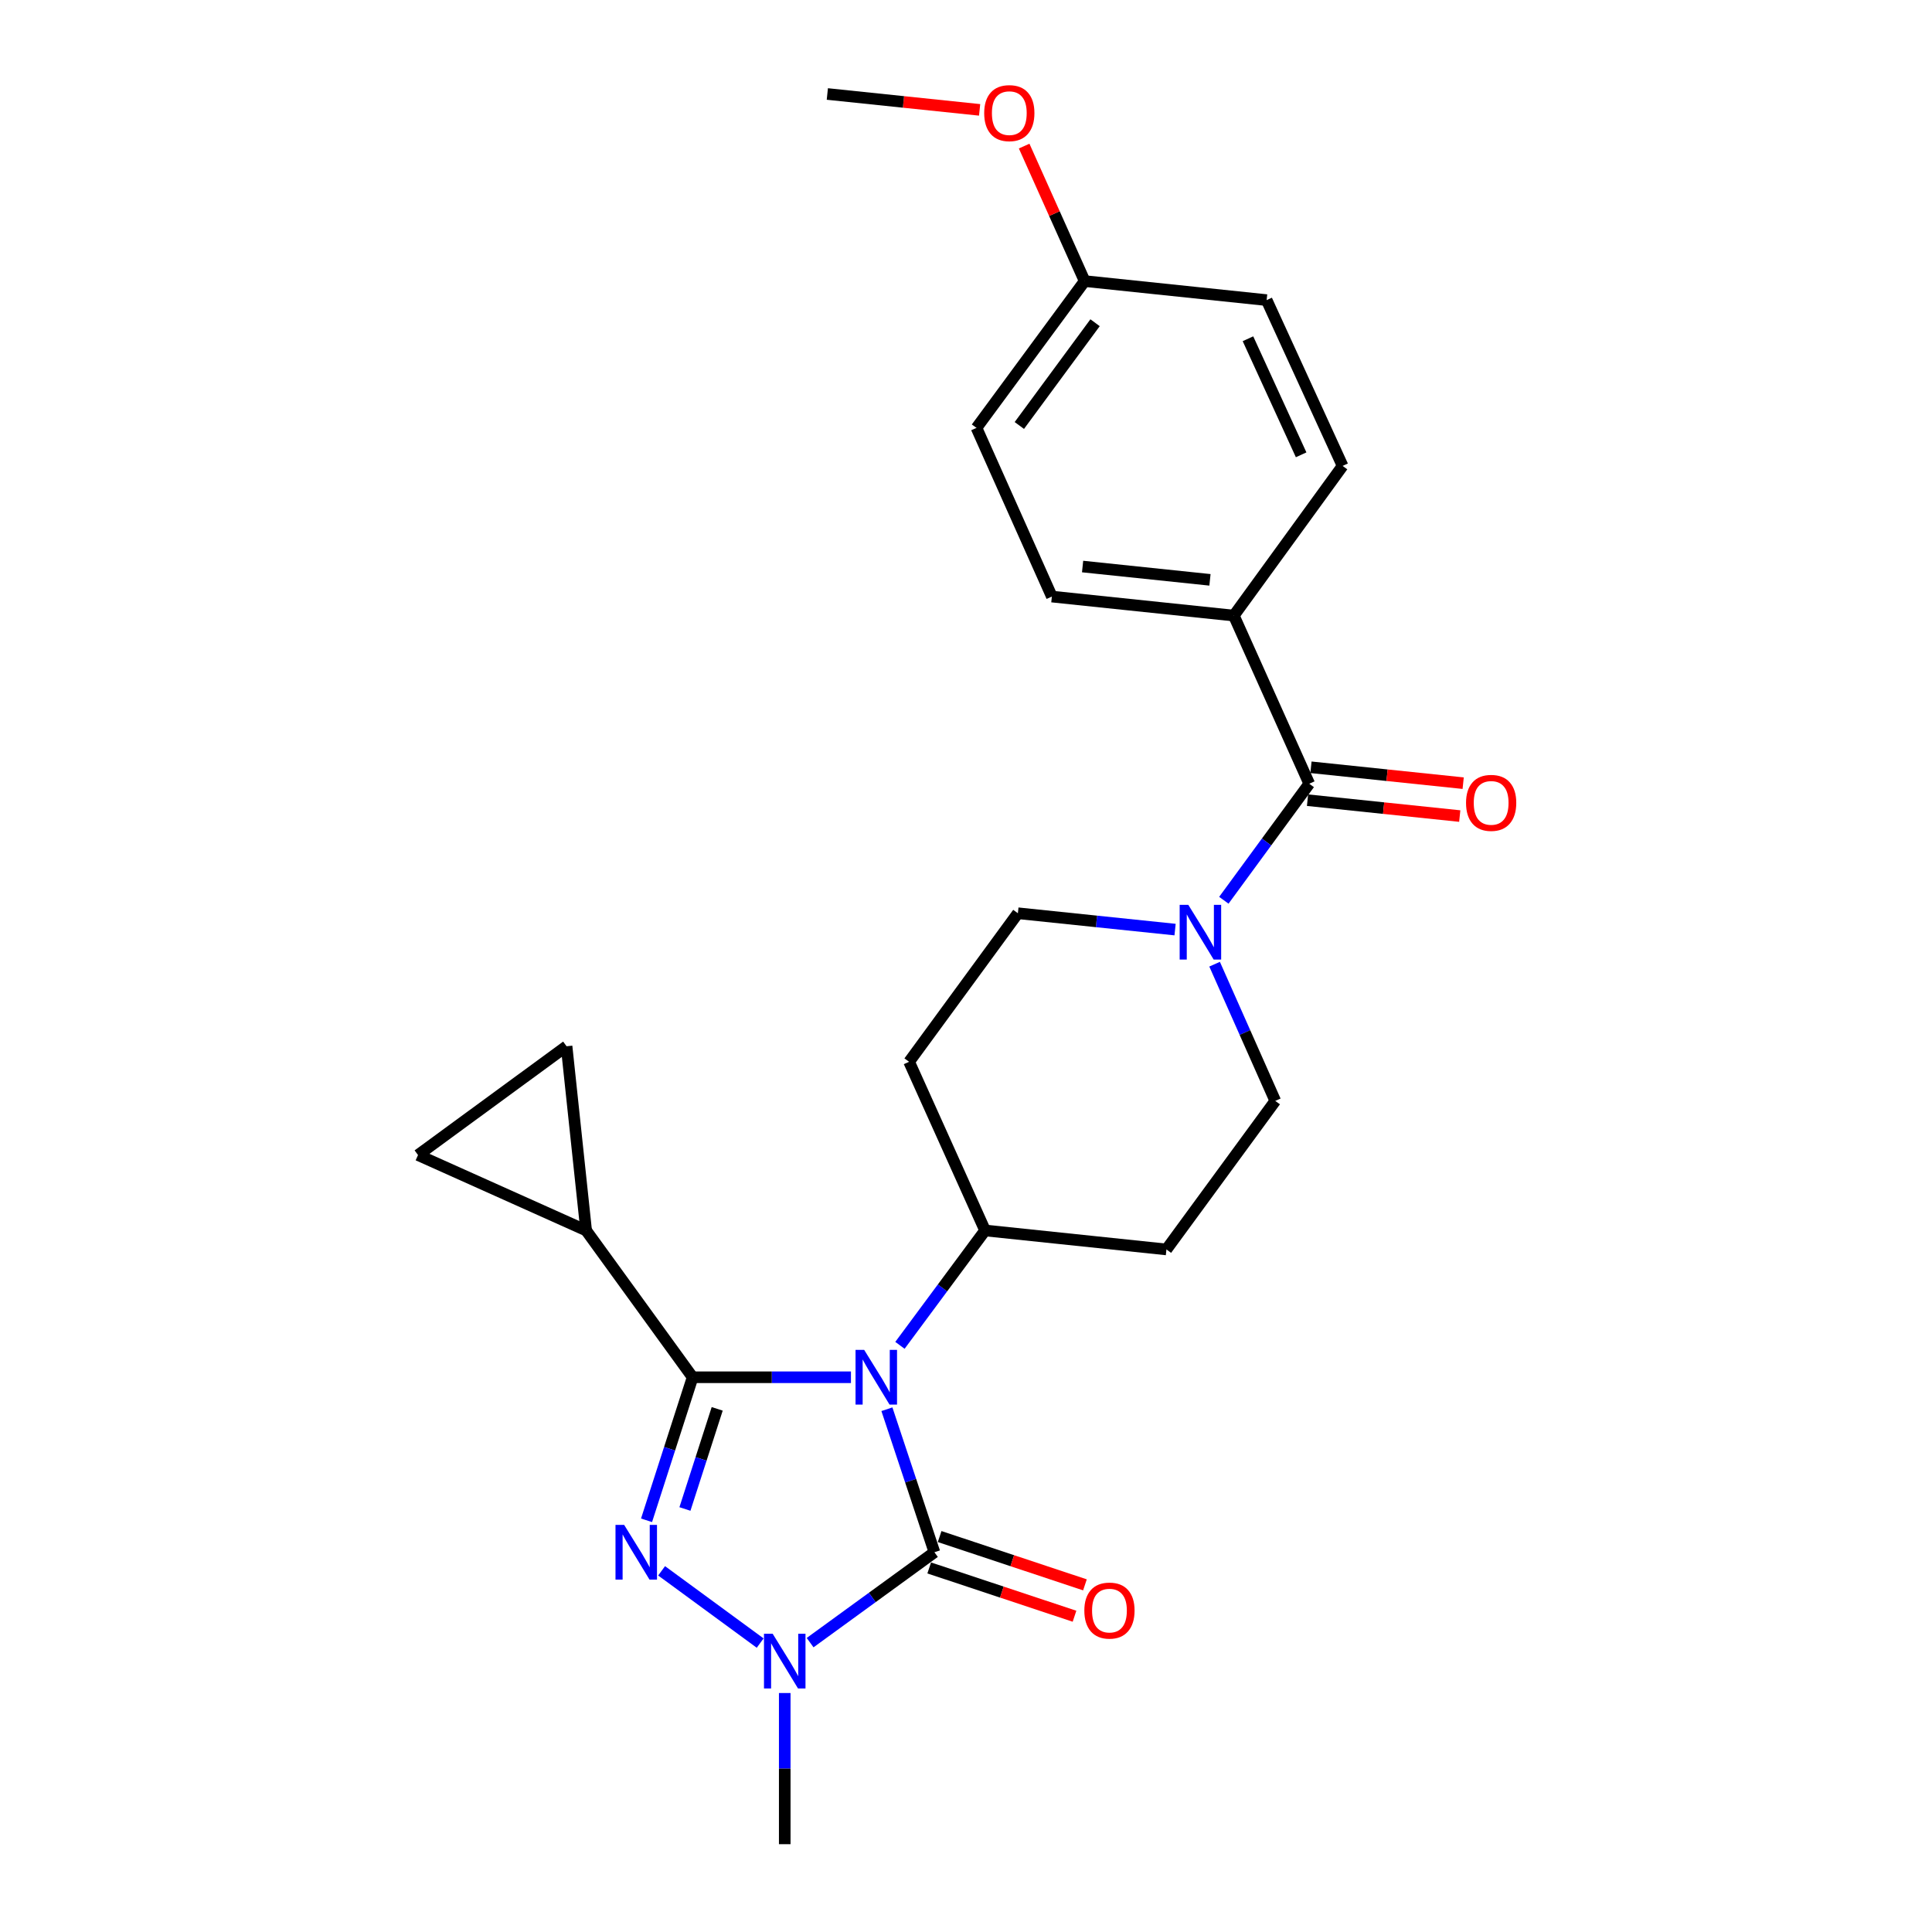 <?xml version='1.0' encoding='iso-8859-1'?>
<svg version='1.1' baseProfile='full'
              xmlns='http://www.w3.org/2000/svg'
                      xmlns:rdkit='http://www.rdkit.org/xml'
                      xmlns:xlink='http://www.w3.org/1999/xlink'
                  xml:space='preserve'
width='1000px' height='1000px' viewBox='0 0 1000 1000'>
<!-- END OF HEADER -->
<rect style='opacity:1.0;fill:#FFFFFF;stroke:none' width='1000' height='1000' x='0' y='0'> </rect>
<path class='bond-0' d='M 440.448,712.867 L 399.474,712.867' style='fill:none;fill-rule:evenodd;stroke:#0000FF;stroke-width:6px;stroke-linecap:butt;stroke-linejoin:miter;stroke-opacity:1' />
<path class='bond-0' d='M 399.474,712.867 L 358.5,712.867' style='fill:none;fill-rule:evenodd;stroke:#000000;stroke-width:6px;stroke-linecap:butt;stroke-linejoin:miter;stroke-opacity:1' />
<path class='bond-1' d='M 459.062,729.413 L 471.36,766.428' style='fill:none;fill-rule:evenodd;stroke:#0000FF;stroke-width:6px;stroke-linecap:butt;stroke-linejoin:miter;stroke-opacity:1' />
<path class='bond-1' d='M 471.36,766.428 L 483.657,803.442' style='fill:none;fill-rule:evenodd;stroke:#000000;stroke-width:6px;stroke-linecap:butt;stroke-linejoin:miter;stroke-opacity:1' />
<path class='bond-7' d='M 465.809,696.343 L 487.84,666.613' style='fill:none;fill-rule:evenodd;stroke:#0000FF;stroke-width:6px;stroke-linecap:butt;stroke-linejoin:miter;stroke-opacity:1' />
<path class='bond-7' d='M 487.84,666.613 L 509.87,636.883' style='fill:none;fill-rule:evenodd;stroke:#000000;stroke-width:6px;stroke-linecap:butt;stroke-linejoin:miter;stroke-opacity:1' />
<path class='bond-2' d='M 358.5,712.867 L 346.574,749.885' style='fill:none;fill-rule:evenodd;stroke:#000000;stroke-width:6px;stroke-linecap:butt;stroke-linejoin:miter;stroke-opacity:1' />
<path class='bond-2' d='M 346.574,749.885 L 334.648,786.903' style='fill:none;fill-rule:evenodd;stroke:#0000FF;stroke-width:6px;stroke-linecap:butt;stroke-linejoin:miter;stroke-opacity:1' />
<path class='bond-2' d='M 371.218,729.222 L 362.87,755.135' style='fill:none;fill-rule:evenodd;stroke:#000000;stroke-width:6px;stroke-linecap:butt;stroke-linejoin:miter;stroke-opacity:1' />
<path class='bond-2' d='M 362.87,755.135 L 354.522,781.047' style='fill:none;fill-rule:evenodd;stroke:#0000FF;stroke-width:6px;stroke-linecap:butt;stroke-linejoin:miter;stroke-opacity:1' />
<path class='bond-4' d='M 358.5,712.867 L 303.383,636.883' style='fill:none;fill-rule:evenodd;stroke:#000000;stroke-width:6px;stroke-linecap:butt;stroke-linejoin:miter;stroke-opacity:1' />
<path class='bond-3' d='M 483.657,803.442 L 451.486,826.834' style='fill:none;fill-rule:evenodd;stroke:#000000;stroke-width:6px;stroke-linecap:butt;stroke-linejoin:miter;stroke-opacity:1' />
<path class='bond-3' d='M 451.486,826.834 L 419.315,850.226' style='fill:none;fill-rule:evenodd;stroke:#0000FF;stroke-width:6px;stroke-linecap:butt;stroke-linejoin:miter;stroke-opacity:1' />
<path class='bond-10' d='M 480.957,811.565 L 518.561,824.064' style='fill:none;fill-rule:evenodd;stroke:#000000;stroke-width:6px;stroke-linecap:butt;stroke-linejoin:miter;stroke-opacity:1' />
<path class='bond-10' d='M 518.561,824.064 L 556.164,836.563' style='fill:none;fill-rule:evenodd;stroke:#FF0000;stroke-width:6px;stroke-linecap:butt;stroke-linejoin:miter;stroke-opacity:1' />
<path class='bond-10' d='M 486.357,795.319 L 523.961,807.818' style='fill:none;fill-rule:evenodd;stroke:#000000;stroke-width:6px;stroke-linecap:butt;stroke-linejoin:miter;stroke-opacity:1' />
<path class='bond-10' d='M 523.961,807.818 L 561.564,820.317' style='fill:none;fill-rule:evenodd;stroke:#FF0000;stroke-width:6px;stroke-linecap:butt;stroke-linejoin:miter;stroke-opacity:1' />
<path class='bond-25' d='M 342.443,813.06 L 393.464,850.456' style='fill:none;fill-rule:evenodd;stroke:#0000FF;stroke-width:6px;stroke-linecap:butt;stroke-linejoin:miter;stroke-opacity:1' />
<path class='bond-19' d='M 406.18,876.306 L 406.18,915.426' style='fill:none;fill-rule:evenodd;stroke:#0000FF;stroke-width:6px;stroke-linecap:butt;stroke-linejoin:miter;stroke-opacity:1' />
<path class='bond-19' d='M 406.18,915.426 L 406.18,954.545' style='fill:none;fill-rule:evenodd;stroke:#000000;stroke-width:6px;stroke-linecap:butt;stroke-linejoin:miter;stroke-opacity:1' />
<path class='bond-8' d='M 303.383,636.883 L 216.366,597.849' style='fill:none;fill-rule:evenodd;stroke:#000000;stroke-width:6px;stroke-linecap:butt;stroke-linejoin:miter;stroke-opacity:1' />
<path class='bond-9' d='M 303.383,636.883 L 293.254,541.543' style='fill:none;fill-rule:evenodd;stroke:#000000;stroke-width:6px;stroke-linecap:butt;stroke-linejoin:miter;stroke-opacity:1' />
<path class='bond-5' d='M 677.666,405.657 L 655.561,435.816' style='fill:none;fill-rule:evenodd;stroke:#000000;stroke-width:6px;stroke-linecap:butt;stroke-linejoin:miter;stroke-opacity:1' />
<path class='bond-5' d='M 655.561,435.816 L 633.456,465.975' style='fill:none;fill-rule:evenodd;stroke:#0000FF;stroke-width:6px;stroke-linecap:butt;stroke-linejoin:miter;stroke-opacity:1' />
<path class='bond-11' d='M 677.666,405.657 L 638.623,318.63' style='fill:none;fill-rule:evenodd;stroke:#000000;stroke-width:6px;stroke-linecap:butt;stroke-linejoin:miter;stroke-opacity:1' />
<path class='bond-16' d='M 676.777,414.171 L 716.169,418.282' style='fill:none;fill-rule:evenodd;stroke:#000000;stroke-width:6px;stroke-linecap:butt;stroke-linejoin:miter;stroke-opacity:1' />
<path class='bond-16' d='M 716.169,418.282 L 755.562,422.393' style='fill:none;fill-rule:evenodd;stroke:#FF0000;stroke-width:6px;stroke-linecap:butt;stroke-linejoin:miter;stroke-opacity:1' />
<path class='bond-16' d='M 678.554,397.144 L 717.946,401.254' style='fill:none;fill-rule:evenodd;stroke:#000000;stroke-width:6px;stroke-linecap:butt;stroke-linejoin:miter;stroke-opacity:1' />
<path class='bond-16' d='M 717.946,401.254 L 757.338,405.365' style='fill:none;fill-rule:evenodd;stroke:#FF0000;stroke-width:6px;stroke-linecap:butt;stroke-linejoin:miter;stroke-opacity:1' />
<path class='bond-6' d='M 608.217,481.153 L 567.537,476.922' style='fill:none;fill-rule:evenodd;stroke:#0000FF;stroke-width:6px;stroke-linecap:butt;stroke-linejoin:miter;stroke-opacity:1' />
<path class='bond-6' d='M 567.537,476.922 L 526.857,472.692' style='fill:none;fill-rule:evenodd;stroke:#000000;stroke-width:6px;stroke-linecap:butt;stroke-linejoin:miter;stroke-opacity:1' />
<path class='bond-26' d='M 628.676,499.065 L 644.378,534.442' style='fill:none;fill-rule:evenodd;stroke:#0000FF;stroke-width:6px;stroke-linecap:butt;stroke-linejoin:miter;stroke-opacity:1' />
<path class='bond-26' d='M 644.378,534.442 L 660.08,569.82' style='fill:none;fill-rule:evenodd;stroke:#000000;stroke-width:6px;stroke-linecap:butt;stroke-linejoin:miter;stroke-opacity:1' />
<path class='bond-12' d='M 509.87,636.883 L 603.745,646.708' style='fill:none;fill-rule:evenodd;stroke:#000000;stroke-width:6px;stroke-linecap:butt;stroke-linejoin:miter;stroke-opacity:1' />
<path class='bond-13' d='M 509.87,636.883 L 470.551,549.58' style='fill:none;fill-rule:evenodd;stroke:#000000;stroke-width:6px;stroke-linecap:butt;stroke-linejoin:miter;stroke-opacity:1' />
<path class='bond-27' d='M 216.366,597.849 L 293.254,541.543' style='fill:none;fill-rule:evenodd;stroke:#000000;stroke-width:6px;stroke-linecap:butt;stroke-linejoin:miter;stroke-opacity:1' />
<path class='bond-17' d='M 638.623,318.63 L 544.443,308.786' style='fill:none;fill-rule:evenodd;stroke:#000000;stroke-width:6px;stroke-linecap:butt;stroke-linejoin:miter;stroke-opacity:1' />
<path class='bond-17' d='M 626.275,300.126 L 560.35,293.236' style='fill:none;fill-rule:evenodd;stroke:#000000;stroke-width:6px;stroke-linecap:butt;stroke-linejoin:miter;stroke-opacity:1' />
<path class='bond-18' d='M 638.623,318.63 L 694.929,241.153' style='fill:none;fill-rule:evenodd;stroke:#000000;stroke-width:6px;stroke-linecap:butt;stroke-linejoin:miter;stroke-opacity:1' />
<path class='bond-14' d='M 603.745,646.708 L 660.08,569.82' style='fill:none;fill-rule:evenodd;stroke:#000000;stroke-width:6px;stroke-linecap:butt;stroke-linejoin:miter;stroke-opacity:1' />
<path class='bond-15' d='M 470.551,549.58 L 526.857,472.692' style='fill:none;fill-rule:evenodd;stroke:#000000;stroke-width:6px;stroke-linecap:butt;stroke-linejoin:miter;stroke-opacity:1' />
<path class='bond-22' d='M 544.443,308.786 L 505.428,221.474' style='fill:none;fill-rule:evenodd;stroke:#000000;stroke-width:6px;stroke-linecap:butt;stroke-linejoin:miter;stroke-opacity:1' />
<path class='bond-21' d='M 694.929,241.153 L 655.609,155.334' style='fill:none;fill-rule:evenodd;stroke:#000000;stroke-width:6px;stroke-linecap:butt;stroke-linejoin:miter;stroke-opacity:1' />
<path class='bond-21' d='M 673.466,235.411 L 645.943,175.337' style='fill:none;fill-rule:evenodd;stroke:#000000;stroke-width:6px;stroke-linecap:butt;stroke-linejoin:miter;stroke-opacity:1' />
<path class='bond-20' d='M 561.421,145.49 L 655.609,155.334' style='fill:none;fill-rule:evenodd;stroke:#000000;stroke-width:6px;stroke-linecap:butt;stroke-linejoin:miter;stroke-opacity:1' />
<path class='bond-23' d='M 561.421,145.49 L 545.76,110.553' style='fill:none;fill-rule:evenodd;stroke:#000000;stroke-width:6px;stroke-linecap:butt;stroke-linejoin:miter;stroke-opacity:1' />
<path class='bond-23' d='M 545.76,110.553 L 530.1,75.616' style='fill:none;fill-rule:evenodd;stroke:#FF0000;stroke-width:6px;stroke-linecap:butt;stroke-linejoin:miter;stroke-opacity:1' />
<path class='bond-28' d='M 561.421,145.49 L 505.428,221.474' style='fill:none;fill-rule:evenodd;stroke:#000000;stroke-width:6px;stroke-linecap:butt;stroke-linejoin:miter;stroke-opacity:1' />
<path class='bond-28' d='M 566.804,167.043 L 527.61,220.232' style='fill:none;fill-rule:evenodd;stroke:#000000;stroke-width:6px;stroke-linecap:butt;stroke-linejoin:miter;stroke-opacity:1' />
<path class='bond-24' d='M 507.048,56.869 L 467.637,52.758' style='fill:none;fill-rule:evenodd;stroke:#FF0000;stroke-width:6px;stroke-linecap:butt;stroke-linejoin:miter;stroke-opacity:1' />
<path class='bond-24' d='M 467.637,52.758 L 428.227,48.647' style='fill:none;fill-rule:evenodd;stroke:#000000;stroke-width:6px;stroke-linecap:butt;stroke-linejoin:miter;stroke-opacity:1' />
<path  class='atom-0' d='M 447.304 698.707
L 456.584 713.707
Q 457.504 715.187, 458.984 717.867
Q 460.464 720.547, 460.544 720.707
L 460.544 698.707
L 464.304 698.707
L 464.304 727.027
L 460.424 727.027
L 450.464 710.627
Q 449.304 708.707, 448.064 706.507
Q 446.864 704.307, 446.504 703.627
L 446.504 727.027
L 442.824 727.027
L 442.824 698.707
L 447.304 698.707
' fill='#0000FF'/>
<path  class='atom-3' d='M 323.06 789.282
L 332.34 804.282
Q 333.26 805.762, 334.74 808.442
Q 336.22 811.122, 336.3 811.282
L 336.3 789.282
L 340.06 789.282
L 340.06 817.602
L 336.18 817.602
L 326.22 801.202
Q 325.06 799.282, 323.82 797.082
Q 322.62 794.882, 322.26 794.202
L 322.26 817.602
L 318.58 817.602
L 318.58 789.282
L 323.06 789.282
' fill='#0000FF'/>
<path  class='atom-4' d='M 399.92 845.616
L 409.2 860.616
Q 410.12 862.096, 411.6 864.776
Q 413.08 867.456, 413.16 867.616
L 413.16 845.616
L 416.92 845.616
L 416.92 873.936
L 413.04 873.936
L 403.08 857.536
Q 401.92 855.616, 400.68 853.416
Q 399.48 851.216, 399.12 850.536
L 399.12 873.936
L 395.44 873.936
L 395.44 845.616
L 399.92 845.616
' fill='#0000FF'/>
<path  class='atom-7' d='M 615.071 468.357
L 624.351 483.357
Q 625.271 484.837, 626.751 487.517
Q 628.231 490.197, 628.311 490.357
L 628.311 468.357
L 632.071 468.357
L 632.071 496.677
L 628.191 496.677
L 618.231 480.277
Q 617.071 478.357, 615.831 476.157
Q 614.631 473.957, 614.271 473.277
L 614.271 496.677
L 610.591 496.677
L 610.591 468.357
L 615.071 468.357
' fill='#0000FF'/>
<path  class='atom-11' d='M 561.251 833.634
Q 561.251 826.834, 564.611 823.034
Q 567.971 819.234, 574.251 819.234
Q 580.531 819.234, 583.891 823.034
Q 587.251 826.834, 587.251 833.634
Q 587.251 840.514, 583.851 844.434
Q 580.451 848.314, 574.251 848.314
Q 568.011 848.314, 564.611 844.434
Q 561.251 840.554, 561.251 833.634
M 574.251 845.114
Q 578.571 845.114, 580.891 842.234
Q 583.251 839.314, 583.251 833.634
Q 583.251 828.074, 580.891 825.274
Q 578.571 822.434, 574.251 822.434
Q 569.931 822.434, 567.571 825.234
Q 565.251 828.034, 565.251 833.634
Q 565.251 839.354, 567.571 842.234
Q 569.931 845.114, 574.251 845.114
' fill='#FF0000'/>
<path  class='atom-17' d='M 758.817 415.562
Q 758.817 408.762, 762.177 404.962
Q 765.537 401.162, 771.817 401.162
Q 778.097 401.162, 781.457 404.962
Q 784.817 408.762, 784.817 415.562
Q 784.817 422.442, 781.417 426.362
Q 778.017 430.242, 771.817 430.242
Q 765.577 430.242, 762.177 426.362
Q 758.817 422.482, 758.817 415.562
M 771.817 427.042
Q 776.137 427.042, 778.457 424.162
Q 780.817 421.242, 780.817 415.562
Q 780.817 410.002, 778.457 407.202
Q 776.137 404.362, 771.817 404.362
Q 767.497 404.362, 765.137 407.162
Q 762.817 409.962, 762.817 415.562
Q 762.817 421.282, 765.137 424.162
Q 767.497 427.042, 771.817 427.042
' fill='#FF0000'/>
<path  class='atom-24' d='M 509.415 58.552
Q 509.415 51.752, 512.775 47.952
Q 516.135 44.152, 522.415 44.152
Q 528.695 44.152, 532.055 47.952
Q 535.415 51.752, 535.415 58.552
Q 535.415 65.432, 532.015 69.352
Q 528.615 73.232, 522.415 73.232
Q 516.175 73.232, 512.775 69.352
Q 509.415 65.472, 509.415 58.552
M 522.415 70.032
Q 526.735 70.032, 529.055 67.152
Q 531.415 64.232, 531.415 58.552
Q 531.415 52.992, 529.055 50.192
Q 526.735 47.352, 522.415 47.352
Q 518.095 47.352, 515.735 50.152
Q 513.415 52.952, 513.415 58.552
Q 513.415 64.272, 515.735 67.152
Q 518.095 70.032, 522.415 70.032
' fill='#FF0000'/>
</svg>
